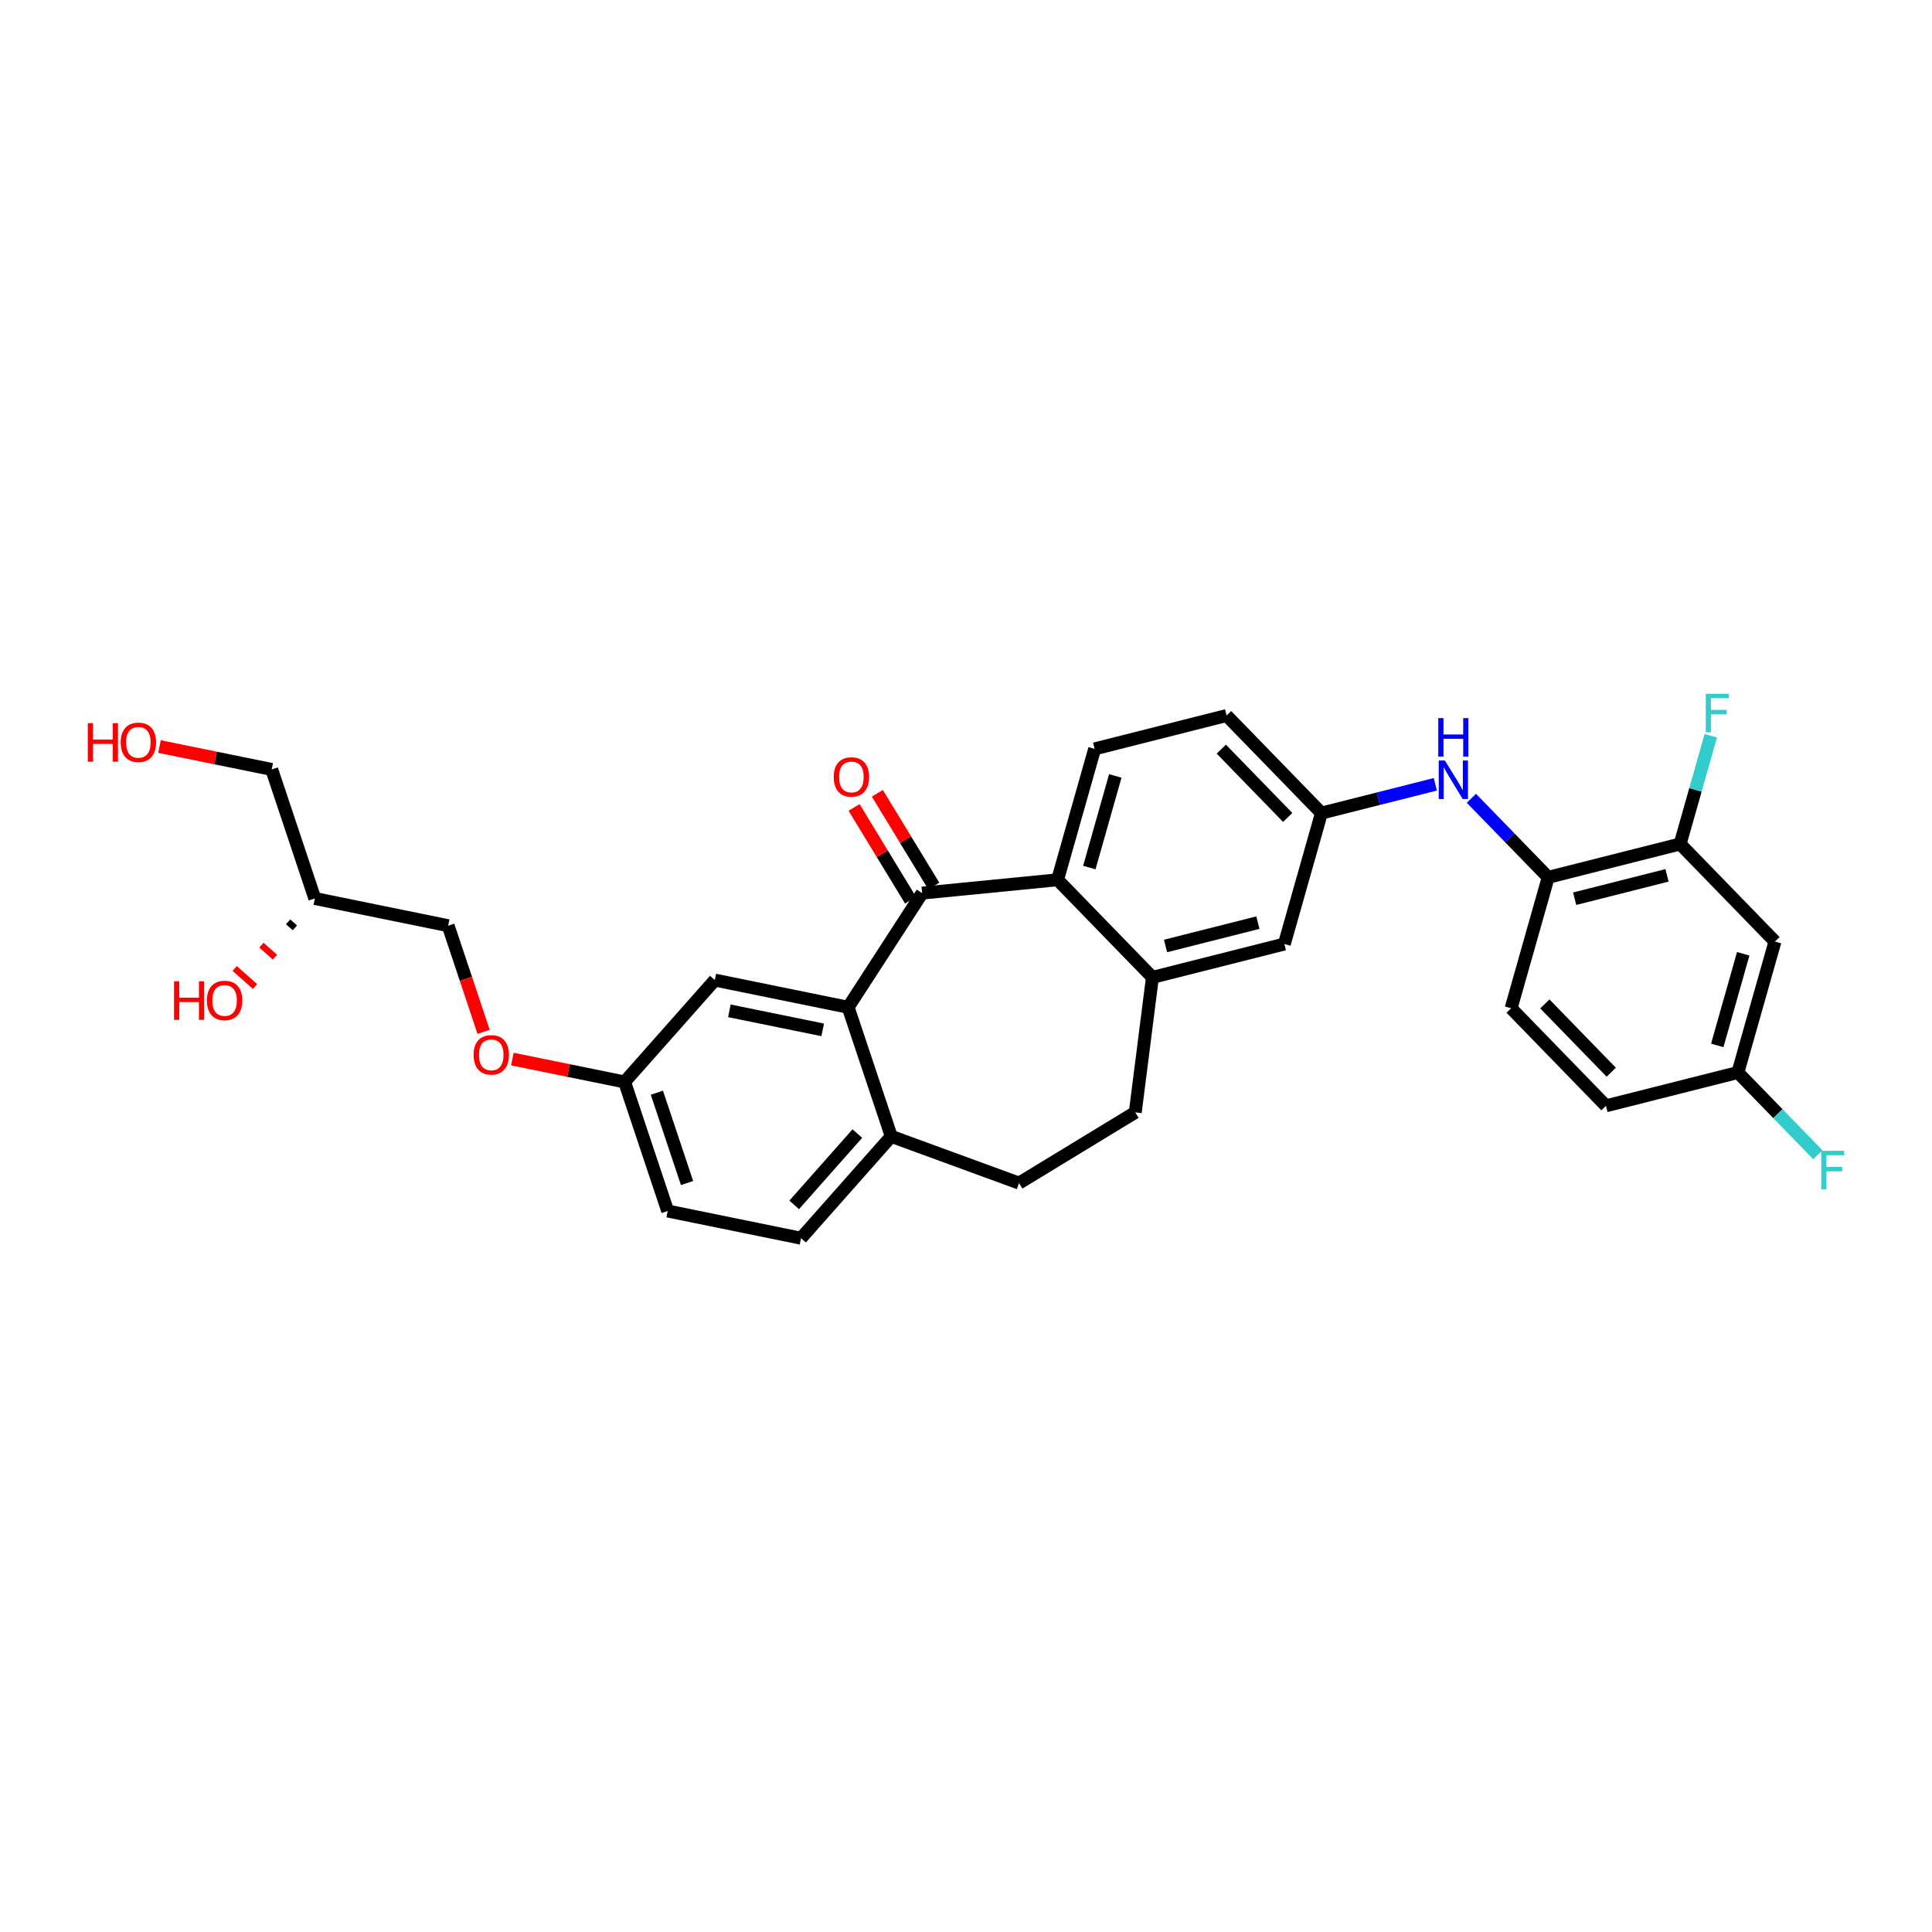 <?xml version='1.0' encoding='iso-8859-1'?>
<svg version='1.1' baseProfile='full'
              xmlns='http://www.w3.org/2000/svg'
                      xmlns:rdkit='http://www.rdkit.org/xml'
                      xmlns:xlink='http://www.w3.org/1999/xlink'
                  xml:space='preserve'
width='300px' height='300px' viewBox='0 0 300 300'>
<!-- END OF HEADER -->
<rect style='opacity:0;fill:#FFFFFF;stroke:none' width='300' height='300' x='0' y='0'> </rect>
<rect style='opacity:0;fill:#FFFFFF;stroke:none' width='300' height='300' x='0' y='0'> </rect>
<path class='bond-0 atom-0 atom-1' d='M 158.236,183.712 L 176.284,172.726' style='fill:none;fill-rule:evenodd;stroke:#000000;stroke-width:2.0px;stroke-linecap:butt;stroke-linejoin:miter;stroke-opacity:1' />
<path class='bond-1 atom-0 atom-13' d='M 158.236,183.712 L 138.393,176.451' style='fill:none;fill-rule:evenodd;stroke:#000000;stroke-width:2.0px;stroke-linecap:butt;stroke-linejoin:miter;stroke-opacity:1' />
<path class='bond-2 atom-1 atom-14' d='M 176.284,172.726 L 178.948,151.765' style='fill:none;fill-rule:evenodd;stroke:#000000;stroke-width:2.0px;stroke-linecap:butt;stroke-linejoin:miter;stroke-opacity:1' />
<path class='bond-3 atom-2 atom-5' d='M 124.384,192.269 L 103.681,188.046' style='fill:none;fill-rule:evenodd;stroke:#000000;stroke-width:2.0px;stroke-linecap:butt;stroke-linejoin:miter;stroke-opacity:1' />
<path class='bond-4 atom-2 atom-13' d='M 124.384,192.269 L 138.393,176.451' style='fill:none;fill-rule:evenodd;stroke:#000000;stroke-width:2.0px;stroke-linecap:butt;stroke-linejoin:miter;stroke-opacity:1' />
<path class='bond-4 atom-2 atom-13' d='M 123.322,187.095 L 133.128,176.022' style='fill:none;fill-rule:evenodd;stroke:#000000;stroke-width:2.0px;stroke-linecap:butt;stroke-linejoin:miter;stroke-opacity:1' />
<path class='bond-5 atom-3 atom-7' d='M 249.372,171.712 L 234.645,156.56' style='fill:none;fill-rule:evenodd;stroke:#000000;stroke-width:2.0px;stroke-linecap:butt;stroke-linejoin:miter;stroke-opacity:1' />
<path class='bond-5 atom-3 atom-7' d='M 250.194,166.494 L 239.885,155.888' style='fill:none;fill-rule:evenodd;stroke:#000000;stroke-width:2.0px;stroke-linecap:butt;stroke-linejoin:miter;stroke-opacity:1' />
<path class='bond-6 atom-3 atom-15' d='M 249.372,171.712 L 269.858,166.534' style='fill:none;fill-rule:evenodd;stroke:#000000;stroke-width:2.0px;stroke-linecap:butt;stroke-linejoin:miter;stroke-opacity:1' />
<path class='bond-7 atom-4 atom-6' d='M 190.464,111.106 L 169.979,116.284' style='fill:none;fill-rule:evenodd;stroke:#000000;stroke-width:2.0px;stroke-linecap:butt;stroke-linejoin:miter;stroke-opacity:1' />
<path class='bond-8 atom-4 atom-16' d='M 190.464,111.106 L 205.191,126.257' style='fill:none;fill-rule:evenodd;stroke:#000000;stroke-width:2.0px;stroke-linecap:butt;stroke-linejoin:miter;stroke-opacity:1' />
<path class='bond-8 atom-4 atom-16' d='M 189.643,116.324 L 199.952,126.93' style='fill:none;fill-rule:evenodd;stroke:#000000;stroke-width:2.0px;stroke-linecap:butt;stroke-linejoin:miter;stroke-opacity:1' />
<path class='bond-9 atom-5 atom-18' d='M 103.681,188.046 L 96.987,168.005' style='fill:none;fill-rule:evenodd;stroke:#000000;stroke-width:2.0px;stroke-linecap:butt;stroke-linejoin:miter;stroke-opacity:1' />
<path class='bond-9 atom-5 atom-18' d='M 106.685,183.701 L 101.999,169.673' style='fill:none;fill-rule:evenodd;stroke:#000000;stroke-width:2.0px;stroke-linecap:butt;stroke-linejoin:miter;stroke-opacity:1' />
<path class='bond-10 atom-6 atom-19' d='M 169.979,116.284 L 164.221,136.614' style='fill:none;fill-rule:evenodd;stroke:#000000;stroke-width:2.0px;stroke-linecap:butt;stroke-linejoin:miter;stroke-opacity:1' />
<path class='bond-10 atom-6 atom-19' d='M 173.182,120.485 L 169.151,134.716' style='fill:none;fill-rule:evenodd;stroke:#000000;stroke-width:2.0px;stroke-linecap:butt;stroke-linejoin:miter;stroke-opacity:1' />
<path class='bond-11 atom-7 atom-22' d='M 234.645,156.56 L 240.404,136.231' style='fill:none;fill-rule:evenodd;stroke:#000000;stroke-width:2.0px;stroke-linecap:butt;stroke-linejoin:miter;stroke-opacity:1' />
<path class='bond-12 atom-8 atom-14' d='M 199.433,146.587 L 178.948,151.765' style='fill:none;fill-rule:evenodd;stroke:#000000;stroke-width:2.0px;stroke-linecap:butt;stroke-linejoin:miter;stroke-opacity:1' />
<path class='bond-12 atom-8 atom-14' d='M 195.325,143.267 L 180.985,146.891' style='fill:none;fill-rule:evenodd;stroke:#000000;stroke-width:2.0px;stroke-linecap:butt;stroke-linejoin:miter;stroke-opacity:1' />
<path class='bond-13 atom-8 atom-16' d='M 199.433,146.587 L 205.191,126.257' style='fill:none;fill-rule:evenodd;stroke:#000000;stroke-width:2.0px;stroke-linecap:butt;stroke-linejoin:miter;stroke-opacity:1' />
<path class='bond-14 atom-9 atom-15' d='M 275.616,146.204 L 269.858,166.534' style='fill:none;fill-rule:evenodd;stroke:#000000;stroke-width:2.0px;stroke-linecap:butt;stroke-linejoin:miter;stroke-opacity:1' />
<path class='bond-14 atom-9 atom-15' d='M 270.686,148.102 L 266.655,162.333' style='fill:none;fill-rule:evenodd;stroke:#000000;stroke-width:2.0px;stroke-linecap:butt;stroke-linejoin:miter;stroke-opacity:1' />
<path class='bond-15 atom-9 atom-21' d='M 275.616,146.204 L 260.889,131.053' style='fill:none;fill-rule:evenodd;stroke:#000000;stroke-width:2.0px;stroke-linecap:butt;stroke-linejoin:miter;stroke-opacity:1' />
<path class='bond-16 atom-10 atom-18' d='M 110.995,152.187 L 96.987,168.005' style='fill:none;fill-rule:evenodd;stroke:#000000;stroke-width:2.0px;stroke-linecap:butt;stroke-linejoin:miter;stroke-opacity:1' />
<path class='bond-17 atom-10 atom-20' d='M 110.995,152.187 L 131.699,156.41' style='fill:none;fill-rule:evenodd;stroke:#000000;stroke-width:2.0px;stroke-linecap:butt;stroke-linejoin:miter;stroke-opacity:1' />
<path class='bond-17 atom-10 atom-20' d='M 113.256,156.961 L 127.748,159.917' style='fill:none;fill-rule:evenodd;stroke:#000000;stroke-width:2.0px;stroke-linecap:butt;stroke-linejoin:miter;stroke-opacity:1' />
<path class='bond-18 atom-11 atom-17' d='M 42.191,119.478 L 48.886,139.519' style='fill:none;fill-rule:evenodd;stroke:#000000;stroke-width:2.0px;stroke-linecap:butt;stroke-linejoin:miter;stroke-opacity:1' />
<path class='bond-19 atom-11 atom-27' d='M 42.191,119.478 L 33.477,117.701' style='fill:none;fill-rule:evenodd;stroke:#000000;stroke-width:2.0px;stroke-linecap:butt;stroke-linejoin:miter;stroke-opacity:1' />
<path class='bond-19 atom-11 atom-27' d='M 33.477,117.701 L 24.763,115.923' style='fill:none;fill-rule:evenodd;stroke:#FF0000;stroke-width:2.0px;stroke-linecap:butt;stroke-linejoin:miter;stroke-opacity:1' />
<path class='bond-20 atom-12 atom-17' d='M 69.589,143.742 L 48.886,139.519' style='fill:none;fill-rule:evenodd;stroke:#000000;stroke-width:2.0px;stroke-linecap:butt;stroke-linejoin:miter;stroke-opacity:1' />
<path class='bond-21 atom-12 atom-30' d='M 69.589,143.742 L 72.343,151.985' style='fill:none;fill-rule:evenodd;stroke:#000000;stroke-width:2.0px;stroke-linecap:butt;stroke-linejoin:miter;stroke-opacity:1' />
<path class='bond-21 atom-12 atom-30' d='M 72.343,151.985 L 75.096,160.229' style='fill:none;fill-rule:evenodd;stroke:#FF0000;stroke-width:2.0px;stroke-linecap:butt;stroke-linejoin:miter;stroke-opacity:1' />
<path class='bond-22 atom-13 atom-20' d='M 138.393,176.451 L 131.699,156.41' style='fill:none;fill-rule:evenodd;stroke:#000000;stroke-width:2.0px;stroke-linecap:butt;stroke-linejoin:miter;stroke-opacity:1' />
<path class='bond-23 atom-14 atom-19' d='M 178.948,151.765 L 164.221,136.614' style='fill:none;fill-rule:evenodd;stroke:#000000;stroke-width:2.0px;stroke-linecap:butt;stroke-linejoin:miter;stroke-opacity:1' />
<path class='bond-24 atom-15 atom-24' d='M 269.858,166.534 L 276.067,172.923' style='fill:none;fill-rule:evenodd;stroke:#000000;stroke-width:2.0px;stroke-linecap:butt;stroke-linejoin:miter;stroke-opacity:1' />
<path class='bond-24 atom-15 atom-24' d='M 276.067,172.923 L 282.277,179.312' style='fill:none;fill-rule:evenodd;stroke:#33CCCC;stroke-width:2.0px;stroke-linecap:butt;stroke-linejoin:miter;stroke-opacity:1' />
<path class='bond-25 atom-16 atom-26' d='M 205.191,126.257 L 214.035,124.022' style='fill:none;fill-rule:evenodd;stroke:#000000;stroke-width:2.0px;stroke-linecap:butt;stroke-linejoin:miter;stroke-opacity:1' />
<path class='bond-25 atom-16 atom-26' d='M 214.035,124.022 L 222.879,121.786' style='fill:none;fill-rule:evenodd;stroke:#0000FF;stroke-width:2.0px;stroke-linecap:butt;stroke-linejoin:miter;stroke-opacity:1' />
<path class='bond-26 atom-17 atom-28' d='M 44.738,143.14 L 45.793,144.074' style='fill:none;fill-rule:evenodd;stroke:#000000;stroke-width:1.0px;stroke-linecap:butt;stroke-linejoin:miter;stroke-opacity:1' />
<path class='bond-26 atom-17 atom-28' d='M 40.59,146.761 L 42.7,148.629' style='fill:none;fill-rule:evenodd;stroke:#FF0000;stroke-width:1.0px;stroke-linecap:butt;stroke-linejoin:miter;stroke-opacity:1' />
<path class='bond-26 atom-17 atom-28' d='M 36.443,150.382 L 39.606,153.184' style='fill:none;fill-rule:evenodd;stroke:#FF0000;stroke-width:1.0px;stroke-linecap:butt;stroke-linejoin:miter;stroke-opacity:1' />
<path class='bond-27 atom-18 atom-30' d='M 96.987,168.005 L 88.273,166.228' style='fill:none;fill-rule:evenodd;stroke:#000000;stroke-width:2.0px;stroke-linecap:butt;stroke-linejoin:miter;stroke-opacity:1' />
<path class='bond-27 atom-18 atom-30' d='M 88.273,166.228 L 79.559,164.451' style='fill:none;fill-rule:evenodd;stroke:#FF0000;stroke-width:2.0px;stroke-linecap:butt;stroke-linejoin:miter;stroke-opacity:1' />
<path class='bond-28 atom-19 atom-23' d='M 164.221,136.614 L 143.193,138.681' style='fill:none;fill-rule:evenodd;stroke:#000000;stroke-width:2.0px;stroke-linecap:butt;stroke-linejoin:miter;stroke-opacity:1' />
<path class='bond-29 atom-20 atom-23' d='M 131.699,156.41 L 143.193,138.681' style='fill:none;fill-rule:evenodd;stroke:#000000;stroke-width:2.0px;stroke-linecap:butt;stroke-linejoin:miter;stroke-opacity:1' />
<path class='bond-30 atom-21 atom-22' d='M 260.889,131.053 L 240.404,136.231' style='fill:none;fill-rule:evenodd;stroke:#000000;stroke-width:2.0px;stroke-linecap:butt;stroke-linejoin:miter;stroke-opacity:1' />
<path class='bond-30 atom-21 atom-22' d='M 258.852,135.926 L 244.512,139.551' style='fill:none;fill-rule:evenodd;stroke:#000000;stroke-width:2.0px;stroke-linecap:butt;stroke-linejoin:miter;stroke-opacity:1' />
<path class='bond-31 atom-21 atom-25' d='M 260.889,131.053 L 263.269,122.648' style='fill:none;fill-rule:evenodd;stroke:#000000;stroke-width:2.0px;stroke-linecap:butt;stroke-linejoin:miter;stroke-opacity:1' />
<path class='bond-31 atom-21 atom-25' d='M 263.269,122.648 L 265.65,114.243' style='fill:none;fill-rule:evenodd;stroke:#33CCCC;stroke-width:2.0px;stroke-linecap:butt;stroke-linejoin:miter;stroke-opacity:1' />
<path class='bond-32 atom-22 atom-26' d='M 240.404,136.231 L 234.439,130.094' style='fill:none;fill-rule:evenodd;stroke:#000000;stroke-width:2.0px;stroke-linecap:butt;stroke-linejoin:miter;stroke-opacity:1' />
<path class='bond-32 atom-22 atom-26' d='M 234.439,130.094 L 228.474,123.957' style='fill:none;fill-rule:evenodd;stroke:#0000FF;stroke-width:2.0px;stroke-linecap:butt;stroke-linejoin:miter;stroke-opacity:1' />
<path class='bond-33 atom-23 atom-29' d='M 144.998,137.582 L 140.615,130.381' style='fill:none;fill-rule:evenodd;stroke:#000000;stroke-width:2.0px;stroke-linecap:butt;stroke-linejoin:miter;stroke-opacity:1' />
<path class='bond-33 atom-23 atom-29' d='M 140.615,130.381 L 136.232,123.18' style='fill:none;fill-rule:evenodd;stroke:#FF0000;stroke-width:2.0px;stroke-linecap:butt;stroke-linejoin:miter;stroke-opacity:1' />
<path class='bond-33 atom-23 atom-29' d='M 141.388,139.779 L 137.005,132.579' style='fill:none;fill-rule:evenodd;stroke:#000000;stroke-width:2.0px;stroke-linecap:butt;stroke-linejoin:miter;stroke-opacity:1' />
<path class='bond-33 atom-23 atom-29' d='M 137.005,132.579 L 132.622,125.378' style='fill:none;fill-rule:evenodd;stroke:#FF0000;stroke-width:2.0px;stroke-linecap:butt;stroke-linejoin:miter;stroke-opacity:1' />
<path  class='atom-24' d='M 282.805 178.693
L 286.364 178.693
L 286.364 179.378
L 283.608 179.378
L 283.608 181.195
L 286.059 181.195
L 286.059 181.888
L 283.608 181.888
L 283.608 184.677
L 282.805 184.677
L 282.805 178.693
' fill='#33CCCC'/>
<path  class='atom-25' d='M 264.868 107.731
L 268.426 107.731
L 268.426 108.415
L 265.671 108.415
L 265.671 110.233
L 268.122 110.233
L 268.122 110.926
L 265.671 110.926
L 265.671 113.715
L 264.868 113.715
L 264.868 107.731
' fill='#33CCCC'/>
<path  class='atom-26' d='M 224.354 118.087
L 226.315 121.257
Q 226.509 121.569, 226.822 122.136
Q 227.135 122.702, 227.151 122.736
L 227.151 118.087
L 227.946 118.087
L 227.946 124.071
L 227.126 124.071
L 225.022 120.606
Q 224.776 120.2, 224.514 119.735
Q 224.261 119.27, 224.185 119.127
L 224.185 124.071
L 223.407 124.071
L 223.407 118.087
L 224.354 118.087
' fill='#0000FF'/>
<path  class='atom-26' d='M 223.335 111.505
L 224.147 111.505
L 224.147 114.049
L 227.206 114.049
L 227.206 111.505
L 228.018 111.505
L 228.018 117.489
L 227.206 117.489
L 227.206 114.725
L 224.147 114.725
L 224.147 117.489
L 223.335 117.489
L 223.335 111.505
' fill='#0000FF'/>
<path  class='atom-27' d='M 13.636 112.297
L 14.448 112.297
L 14.448 114.841
L 17.507 114.841
L 17.507 112.297
L 18.319 112.297
L 18.319 118.281
L 17.507 118.281
L 17.507 115.517
L 14.448 115.517
L 14.448 118.281
L 13.636 118.281
L 13.636 112.297
' fill='#FF0000'/>
<path  class='atom-27' d='M 18.741 115.272
Q 18.741 113.835, 19.451 113.033
Q 20.161 112.23, 21.488 112.23
Q 22.815 112.23, 23.525 113.033
Q 24.235 113.835, 24.235 115.272
Q 24.235 116.726, 23.517 117.554
Q 22.798 118.374, 21.488 118.374
Q 20.17 118.374, 19.451 117.554
Q 18.741 116.734, 18.741 115.272
M 21.488 117.698
Q 22.401 117.698, 22.891 117.089
Q 23.39 116.472, 23.39 115.272
Q 23.39 114.097, 22.891 113.506
Q 22.401 112.906, 21.488 112.906
Q 20.575 112.906, 20.077 113.497
Q 19.586 114.089, 19.586 115.272
Q 19.586 116.481, 20.077 117.089
Q 20.575 117.698, 21.488 117.698
' fill='#FF0000'/>
<path  class='atom-28' d='M 27.026 152.379
L 27.837 152.379
L 27.837 154.923
L 30.896 154.923
L 30.896 152.379
L 31.708 152.379
L 31.708 158.363
L 30.896 158.363
L 30.896 155.599
L 27.837 155.599
L 27.837 158.363
L 27.026 158.363
L 27.026 152.379
' fill='#FF0000'/>
<path  class='atom-28' d='M 32.13 155.354
Q 32.13 153.917, 32.84 153.114
Q 33.55 152.311, 34.877 152.311
Q 36.204 152.311, 36.914 153.114
Q 37.624 153.917, 37.624 155.354
Q 37.624 156.808, 36.906 157.636
Q 36.187 158.456, 34.877 158.456
Q 33.559 158.456, 32.84 157.636
Q 32.13 156.816, 32.13 155.354
M 34.877 157.78
Q 35.79 157.78, 36.28 157.171
Q 36.779 156.554, 36.779 155.354
Q 36.779 154.179, 36.28 153.588
Q 35.79 152.987, 34.877 152.987
Q 33.964 152.987, 33.466 153.579
Q 32.975 154.171, 32.975 155.354
Q 32.975 156.563, 33.466 157.171
Q 33.964 157.78, 34.877 157.78
' fill='#FF0000'/>
<path  class='atom-29' d='M 129.46 120.649
Q 129.46 119.212, 130.17 118.409
Q 130.88 117.606, 132.207 117.606
Q 133.534 117.606, 134.244 118.409
Q 134.954 119.212, 134.954 120.649
Q 134.954 122.103, 134.235 122.931
Q 133.517 123.751, 132.207 123.751
Q 130.888 123.751, 130.17 122.931
Q 129.46 122.111, 129.46 120.649
M 132.207 123.075
Q 133.12 123.075, 133.61 122.466
Q 134.109 121.849, 134.109 120.649
Q 134.109 119.474, 133.61 118.883
Q 133.12 118.283, 132.207 118.283
Q 131.294 118.283, 130.795 118.874
Q 130.305 119.466, 130.305 120.649
Q 130.305 121.858, 130.795 122.466
Q 131.294 123.075, 132.207 123.075
' fill='#FF0000'/>
<path  class='atom-30' d='M 73.537 163.8
Q 73.537 162.363, 74.247 161.56
Q 74.957 160.757, 76.284 160.757
Q 77.611 160.757, 78.32 161.56
Q 79.03 162.363, 79.03 163.8
Q 79.03 165.253, 78.312 166.082
Q 77.594 166.901, 76.284 166.901
Q 74.965 166.901, 74.247 166.082
Q 73.537 165.262, 73.537 163.8
M 76.284 166.225
Q 77.196 166.225, 77.686 165.617
Q 78.185 165, 78.185 163.8
Q 78.185 162.625, 77.686 162.033
Q 77.196 161.433, 76.284 161.433
Q 75.371 161.433, 74.872 162.025
Q 74.382 162.616, 74.382 163.8
Q 74.382 165.008, 74.872 165.617
Q 75.371 166.225, 76.284 166.225
' fill='#FF0000'/>
</svg>
